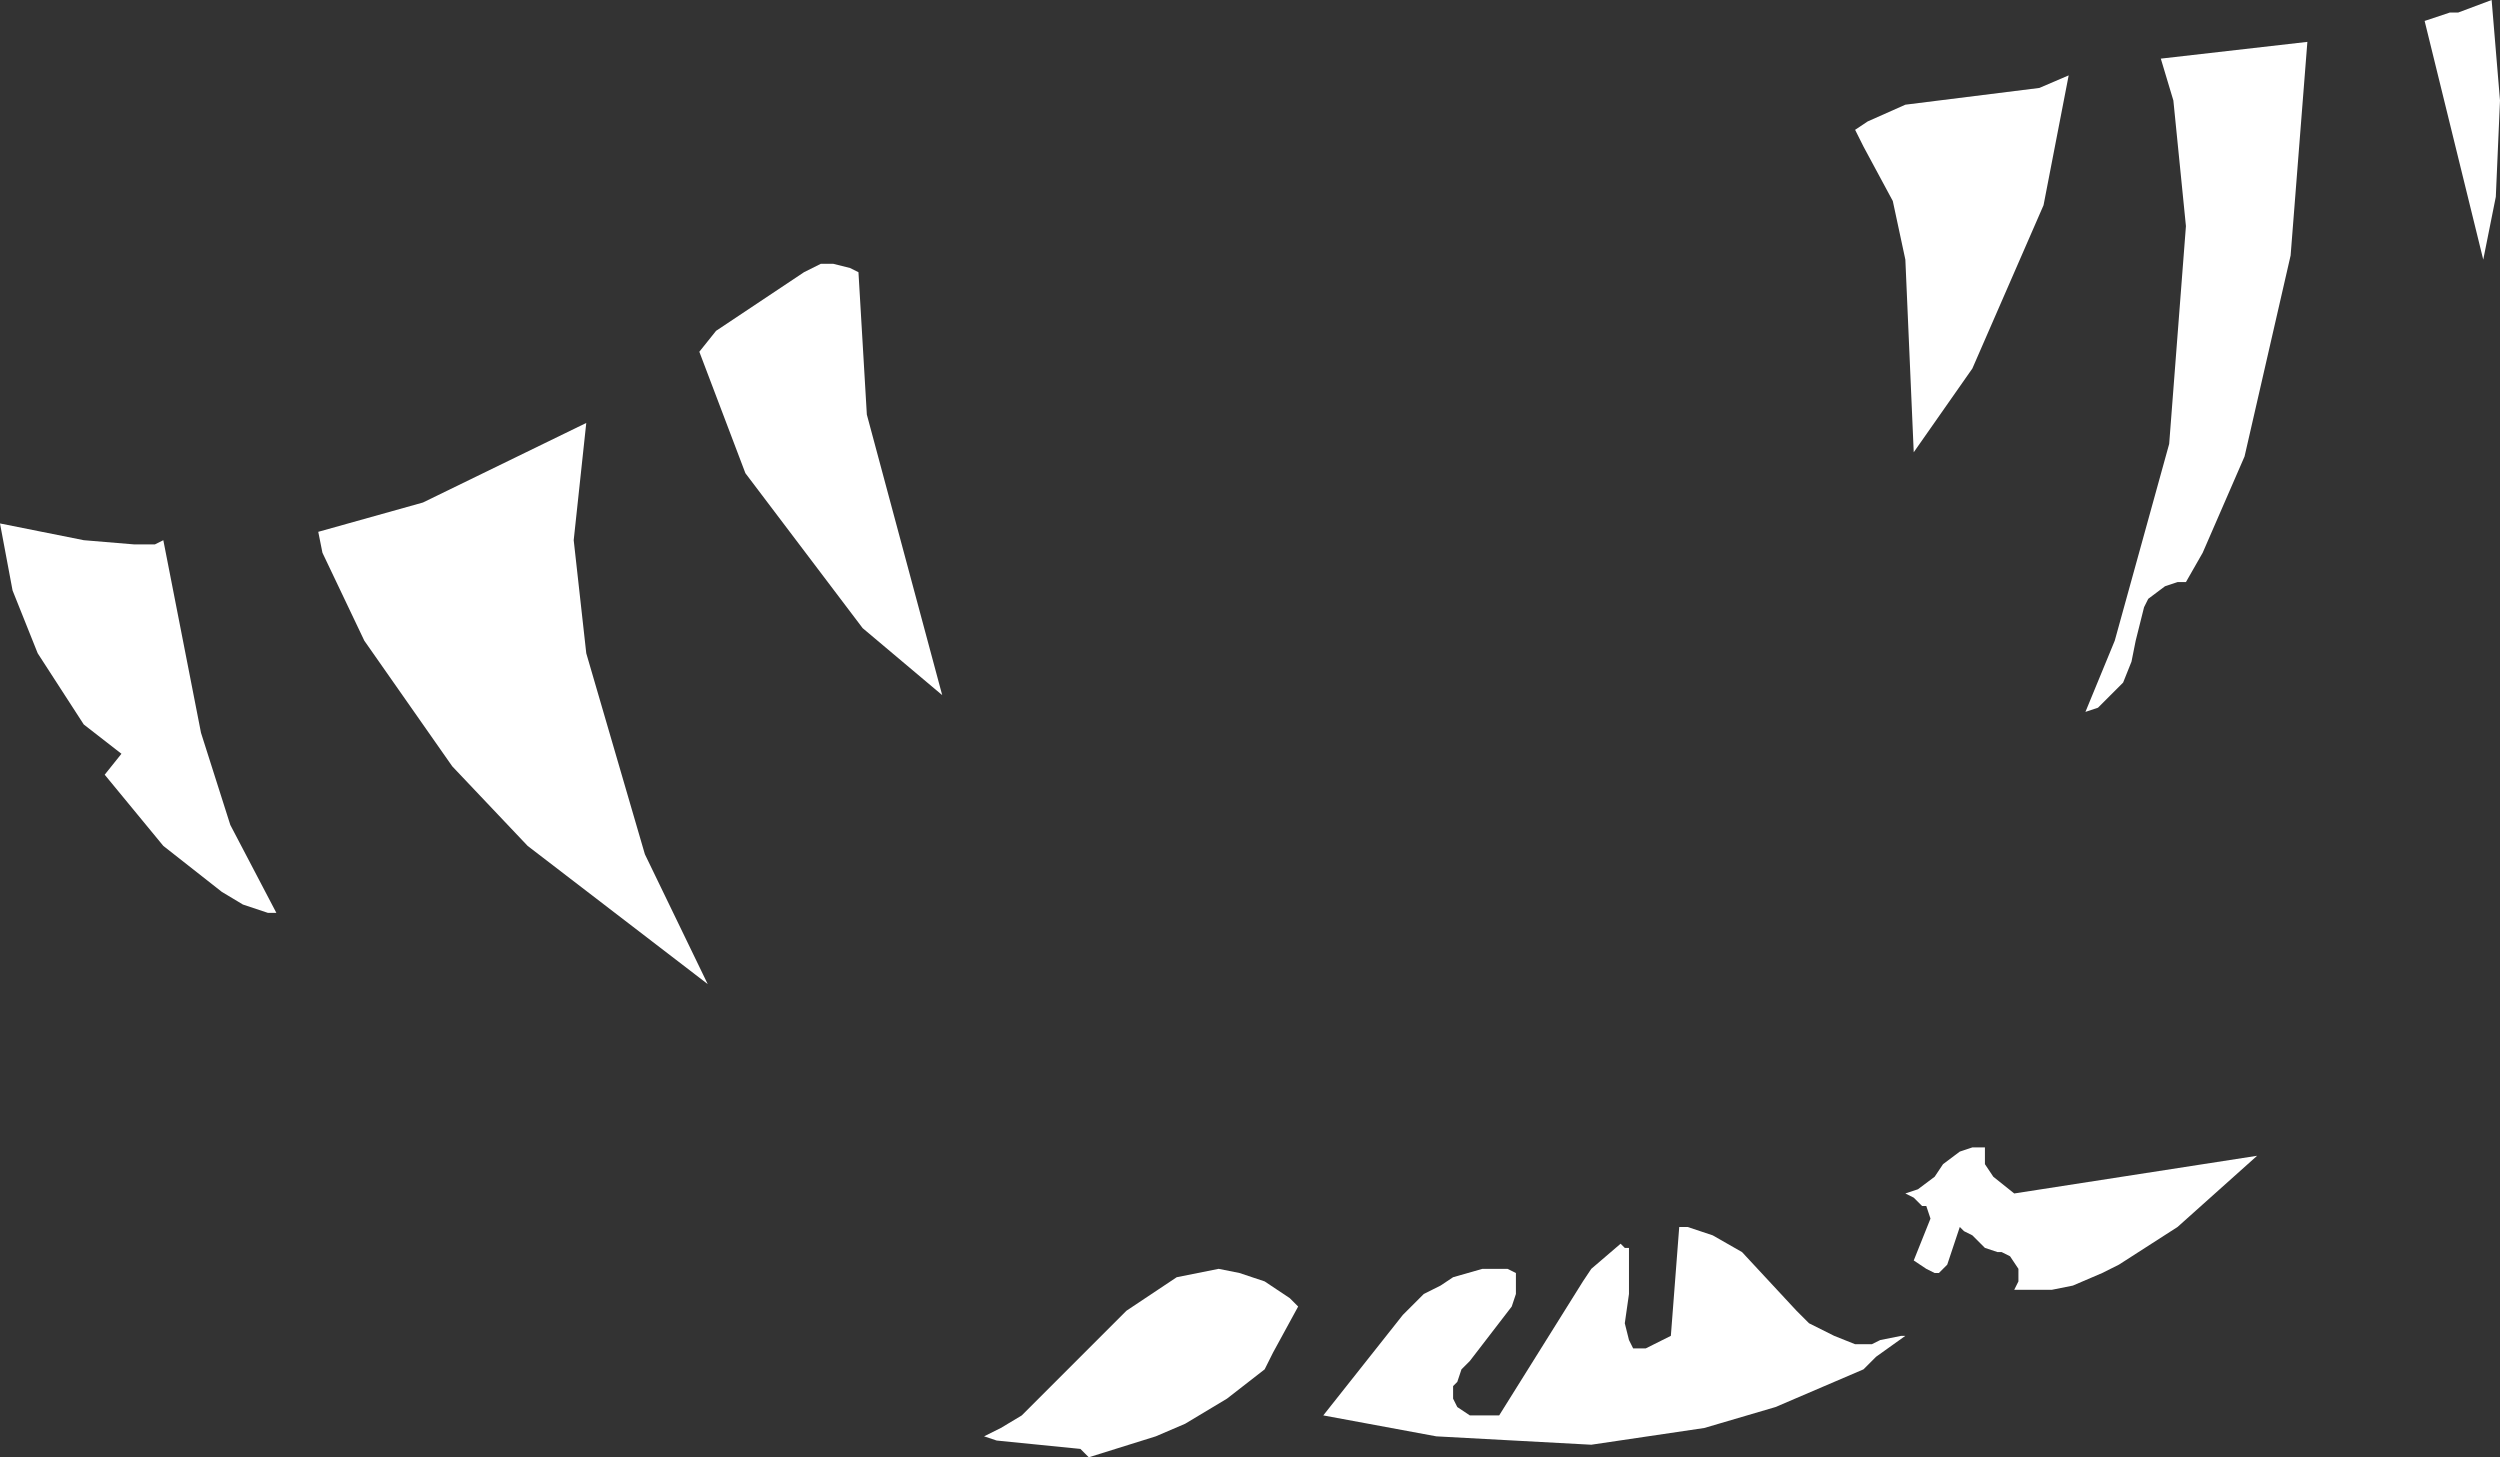 <?xml version="1.0" encoding="UTF-8" standalone="no"?>
<svg xmlns:xlink="http://www.w3.org/1999/xlink" height="17.4px" width="29.85px" xmlns="http://www.w3.org/2000/svg">
  <rect width="100%" height="100%" fill="#333333" stroke="none"/>
  <g transform="matrix(1.0, 0.0, 0.0, 1.0, 14.9, 8.7)">
    <path d="M7.35 -6.95 L7.25 -7.15 7.4 -7.25 7.85 -7.45 9.45 -7.65 9.8 -7.8 9.5 -6.25 8.65 -4.3 7.95 -3.3 7.85 -5.6 7.7 -6.3 7.35 -6.95 M11.05 -7.5 L10.9 -8.0 12.65 -8.2 12.45 -5.65 11.9 -3.25 11.4 -2.1 11.2 -1.75 11.1 -1.75 10.95 -1.7 10.75 -1.55 10.7 -1.45 10.6 -1.05 10.55 -0.8 10.45 -0.55 10.2 -0.3 10.15 -0.25 10.0 -0.2 10.35 -1.05 11.0 -3.4 11.2 -6.0 11.05 -7.5 M14.85 -8.7 L14.95 -7.5 14.9 -6.35 14.75 -5.6 14.05 -8.45 14.35 -8.55 14.45 -8.55 14.85 -8.7 M4.55 6.2 L4.55 6.25 4.55 6.75 4.5 7.1 4.55 7.3 4.6 7.4 4.75 7.4 5.05 7.25 5.15 5.95 5.25 5.95 5.55 6.05 5.9 6.25 6.55 6.95 6.7 7.1 7.0 7.25 7.25 7.35 7.45 7.35 7.55 7.3 7.8 7.25 7.85 7.25 7.5 7.5 7.35 7.65 6.3 8.1 5.45 8.35 4.1 8.55 2.25 8.45 0.9 8.2 1.85 7.0 2.1 6.75 2.3 6.65 2.45 6.55 2.8 6.45 3.1 6.45 3.2 6.5 3.2 6.55 3.2 6.75 3.15 6.9 2.65 7.55 2.55 7.65 2.5 7.8 2.45 7.85 2.45 8.0 2.5 8.1 2.65 8.2 2.9 8.2 3.0 8.2 4.0 6.6 4.1 6.45 4.45 6.15 4.5 6.2 4.55 6.2 M8.05 5.7 L8.0 5.65 7.95 5.6 7.85 5.55 8.0 5.5 8.2 5.35 8.3 5.2 8.5 5.05 8.65 5.0 8.8 5.0 8.8 5.2 8.9 5.35 9.15 5.55 12.05 5.1 11.1 5.95 10.4 6.4 10.2 6.5 9.85 6.65 9.6 6.7 9.15 6.7 9.2 6.6 9.2 6.55 9.2 6.45 9.1 6.3 9.0 6.25 8.95 6.25 8.8 6.2 8.7 6.1 8.65 6.05 8.55 6.0 8.5 5.95 8.35 6.4 8.25 6.5 8.2 6.5 8.1 6.45 7.95 6.35 8.15 5.85 8.1 5.7 8.05 5.7 M-6.35 -4.75 L-5.3 -5.45 -5.1 -5.55 -4.95 -5.55 -4.75 -5.5 -4.65 -5.45 -4.55 -3.75 -3.65 -0.4 -4.6 -1.2 -6.0 -3.05 -6.55 -4.5 -6.35 -4.75 M-0.35 6.45 L-0.1 6.5 0.2 6.6 0.5 6.8 0.6 6.9 0.3 7.45 0.2 7.65 -0.25 8.0 -0.75 8.3 -1.1 8.45 -1.9 8.7 -2.0 8.6 -3.0 8.5 -3.15 8.45 -2.95 8.35 -2.7 8.2 -1.45 6.95 -0.85 6.55 -0.6 6.5 -0.35 6.45 M-7.9 -3.65 L-8.05 -2.25 -7.9 -0.9 -7.2 1.5 -6.45 3.05 -8.6 1.4 -9.5 0.45 -10.55 -1.05 -11.05 -2.1 -11.1 -2.35 -9.85 -2.7 -7.9 -3.65 M-14.75 -1.65 L-14.9 -2.45 -13.9 -2.25 -13.3 -2.2 -13.05 -2.2 -12.95 -2.25 -12.5 0.05 -12.15 1.15 -11.6 2.2 -11.7 2.2 -12.0 2.1 -12.25 1.95 -12.95 1.4 -13.65 0.55 -13.45 0.3 -13.9 -0.05 -14.45 -0.9 -14.75 -1.65" fill="#ffffff" fill-rule="evenodd" stroke="none"/>
  </g>
</svg>
